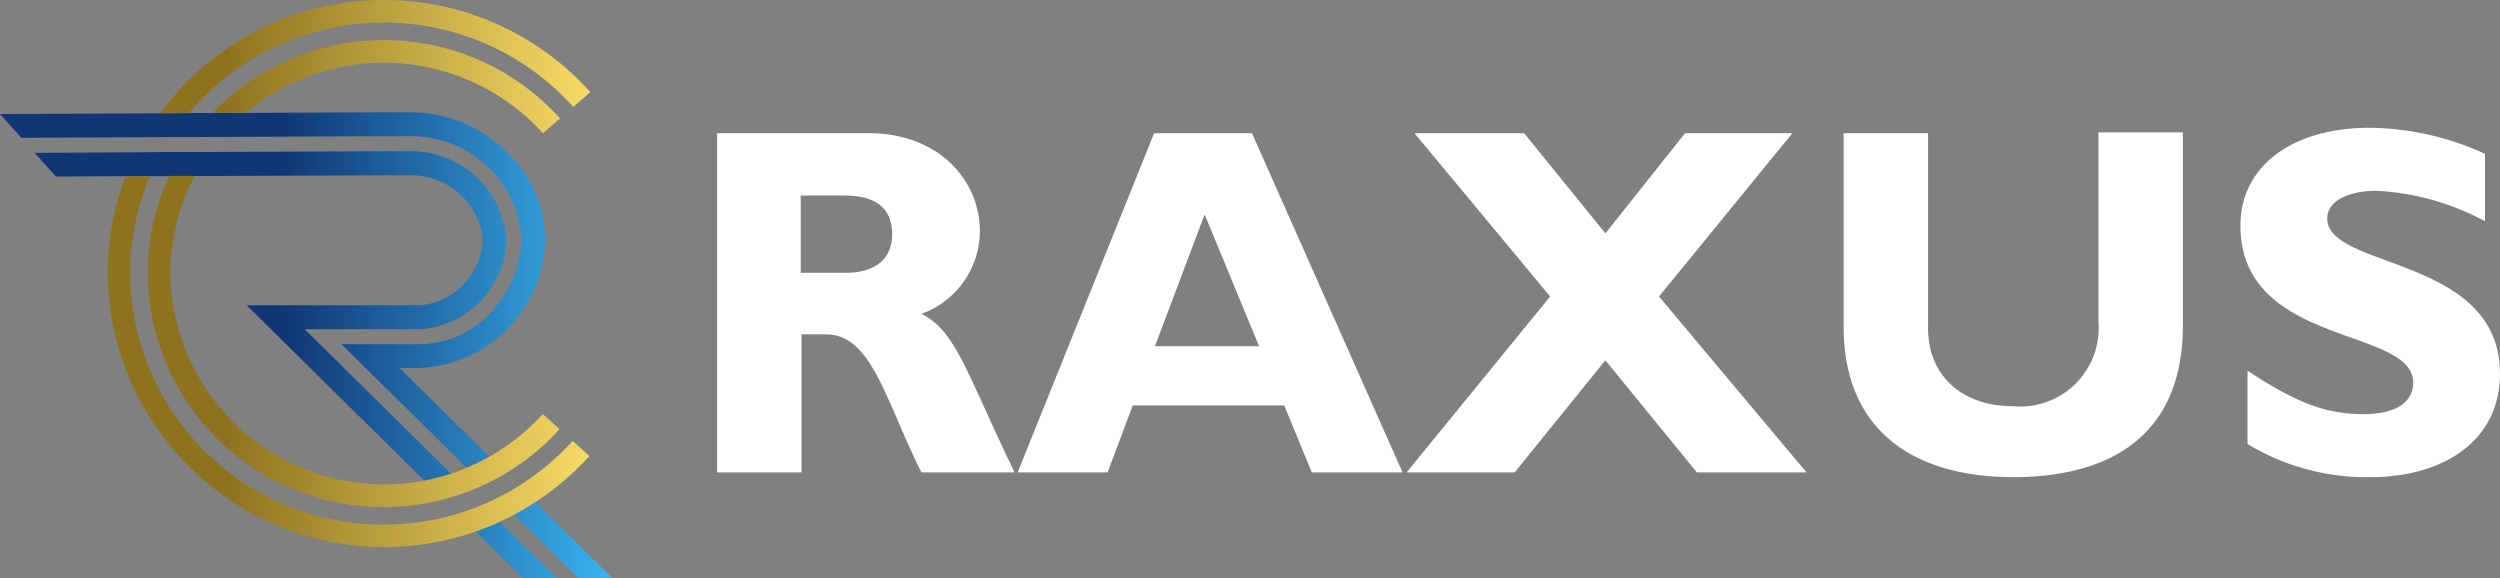 <svg xmlns="http://www.w3.org/2000/svg" xmlns:xlink="http://www.w3.org/1999/xlink" width="109.256" height="25.262" viewBox="0 0 109.256 25.262">
  <rect x="0" y="0" width="109.256" height="25.262" fill="#808080" stroke="none"/>
  <defs>
    <linearGradient id="linear-gradient" x1="0.019" y1="0.5" x2="0.994" y2="0.5" gradientUnits="objectBoundingBox">
      <stop offset="0.453" stop-color="#103675"/>
      <stop offset="1" stop-color="#39b3ee"/>
    </linearGradient>
    <linearGradient id="linear-gradient-2" x1="0.113" y1="0.5" x2="1.051" y2="0.5" gradientUnits="objectBoundingBox">
      <stop offset="0.128" stop-color="#8f721e"/>
      <stop offset="0.901" stop-color="#f7dc67"/>
    </linearGradient>
  </defs>
  <g id="アートワーク_4" data-name="アートワーク 4" transform="translate(54.628 12.631)">
    <g id="グループ_2110" data-name="グループ 2110" transform="translate(-54.628 -12.631)">
      <g id="グループ_2108" data-name="グループ 2108" transform="translate(31.339 5.58)">
        <path id="パス_1331" data-name="パス 1331" d="M94.589,19.924h1.862c1.379,0,2.1.552,2.1,1.689,0,1.276-1,1.689-2.034,1.689H94.554V19.924ZM90.9,17.2V32.025h3.689V25.991h1.069c2,0,2.586,2.862,4.172,6.033H103.9c-2.1-4.344-2.551-6.171-4.068-6.93a3.861,3.861,0,0,0,2.551-3.62c0-2.206-1.793-4.275-4.861-4.275Z" transform="translate(-90.9 -16.959)" fill="#fff"/>
        <path id="パス_1332" data-name="パス 1332" d="M139.55,26.509H135l2.172-5.758Zm-.31-9.309h-4.275L129,32.025h3.93l1.1-2.93h6.619l1.207,2.93h3.965Z" transform="translate(-115.865 -16.959)" fill="#fff"/>
        <path id="パス_1333" data-name="パス 1333" d="M189.332,24.337l6.447,7.688h-4.792l-4-4.9-3.965,4.9H178.3l6.275-7.688-5.93-7.137h4.792l3.551,4.378L190.47,17.2h4.689Z" transform="translate(-148.168 -16.959)" fill="#fff"/>
        <path id="パス_1334" data-name="パス 1334" d="M248.525,17.134v8.412c0,4.93-3.344,6.619-7.412,6.619-4.31,0-7.412-2-7.412-6.585V17.134h3.689V25.65c0,2.138,1.551,3.413,3.689,3.413a3.431,3.431,0,0,0,3.758-3.689V17.1h3.689Z" transform="translate(-184.468 -16.893)" fill="#fff"/>
        <path id="パス_1335" data-name="パス 1335" d="M294.653,20.568a11.268,11.268,0,0,0-4.689-1.31c-1.31,0-2.172.483-2.172,1.207,0,2.241,7.55,1.62,7.55,6.792,0,2.862-2.379,4.516-5.689,4.516a10.07,10.07,0,0,1-5.344-1.448V27.119c2.138,1.414,3.448,1.9,5.068,1.9,1.414,0,2.172-.517,2.172-1.379,0-2.448-7.55-1.551-7.55-6.861,0-2.551,2.206-4.275,5.654-4.275a12.417,12.417,0,0,1,5.034,1.138v2.93Z" transform="translate(-217.426 -16.5)" fill="#fff"/>
      </g>
      <g id="グループ_2109" data-name="グループ 2109">
        <path id="パス_1336" data-name="パス 1336" d="M20.793,32.87q.538-.189,1.052-.426l2.49,2.459H22.852ZM25.271,34.9h1.482L23.4,31.588q-.45.294-.928.547ZM22.139,20.044a4.208,4.208,0,0,0-4.167-3.795c-1.1,0-4.951.016-8.812.033l-1.192.005-.892,0L5.957,16.3l-4.44.021.93,1.037L5.5,17.341l1.066,0,.843,0,1.107-.005c4.071-.018,8.3-.036,9.461-.036A3.155,3.155,0,0,1,21.1,20.044a3.006,3.006,0,0,1-2.744,2.94H10.782l7.759,7.661a9.373,9.373,0,0,0,1.175-.3l-6.4-6.315h5.034A4.048,4.048,0,0,0,22.139,20.044Zm1.7,0a5.361,5.361,0,0,0-1.763-3.83,5.97,5.97,0,0,0-4.1-1.665c-.953,0-3.947.012-7.231.026l-1.451.006-1.035,0L7,14.593l-7,.033.93,1.037,5.383-.025,1.164-.006.937,0,1.266-.006c3.681-.017,7.238-.031,8.292-.031A4.834,4.834,0,0,1,22.8,20.044a4.814,4.814,0,0,1-1.255,3.146,4.263,4.263,0,0,1-3.188,1.494H14.922l5.472,5.4a9.38,9.38,0,0,0,.991-.485l-3.926-3.877h.894A5.742,5.742,0,0,0,23.839,20.044Z" transform="translate(0 -9.642)" fill="url(#linear-gradient)"/>
        <path id="パス_1337" data-name="パス 1337" d="M33.964,19.583l.733.66a12.142,12.142,0,0,1-2.362,2.016q-.45.294-.928.547-.307.163-.623.309-.514.237-1.052.426A12.085,12.085,0,0,1,13.644,12.27a11.8,11.8,0,0,1,.791-4.257l1.066,0a10.81,10.81,0,0,0-.871,4.262A11.038,11.038,0,0,0,25.713,23.238a11.155,11.155,0,0,0,3.231-.475,11,11,0,0,0,1.086-.392q.325-.137.639-.293.488-.243.947-.529A11.148,11.148,0,0,0,33.964,19.583ZM25.713,2.068a10.341,10.341,0,0,0-7.482,3.186l1.451-.006a9.388,9.388,0,0,1,12.984.888l.747-.646A10.342,10.342,0,0,0,25.713,2.068ZM16.344,8A10.047,10.047,0,0,0,15.4,12.27a10.27,10.27,0,0,0,10.315,10.2,10.406,10.406,0,0,0,2.6-.33,10.229,10.229,0,0,0,1.12-.358q.333-.128.655-.278a10.252,10.252,0,0,0,.964-.512,10.356,10.356,0,0,0,2.341-1.923l-.733-.661a9.4,9.4,0,0,1-3.326,2.351q-.334.14-.68.254a9.344,9.344,0,0,1-12.27-8.744A9.066,9.066,0,0,1,17.451,8Zm9.369-6.7a11.108,11.108,0,0,1,8.281,3.687l.746-.645a12.125,12.125,0,0,0-18.8.922L17.2,5.259A11.109,11.109,0,0,1,25.713,1.3Z" transform="translate(-8.94 -0.314)" fill="url(#linear-gradient-2)"/>
      </g>
    </g>
  </g>
</svg>
